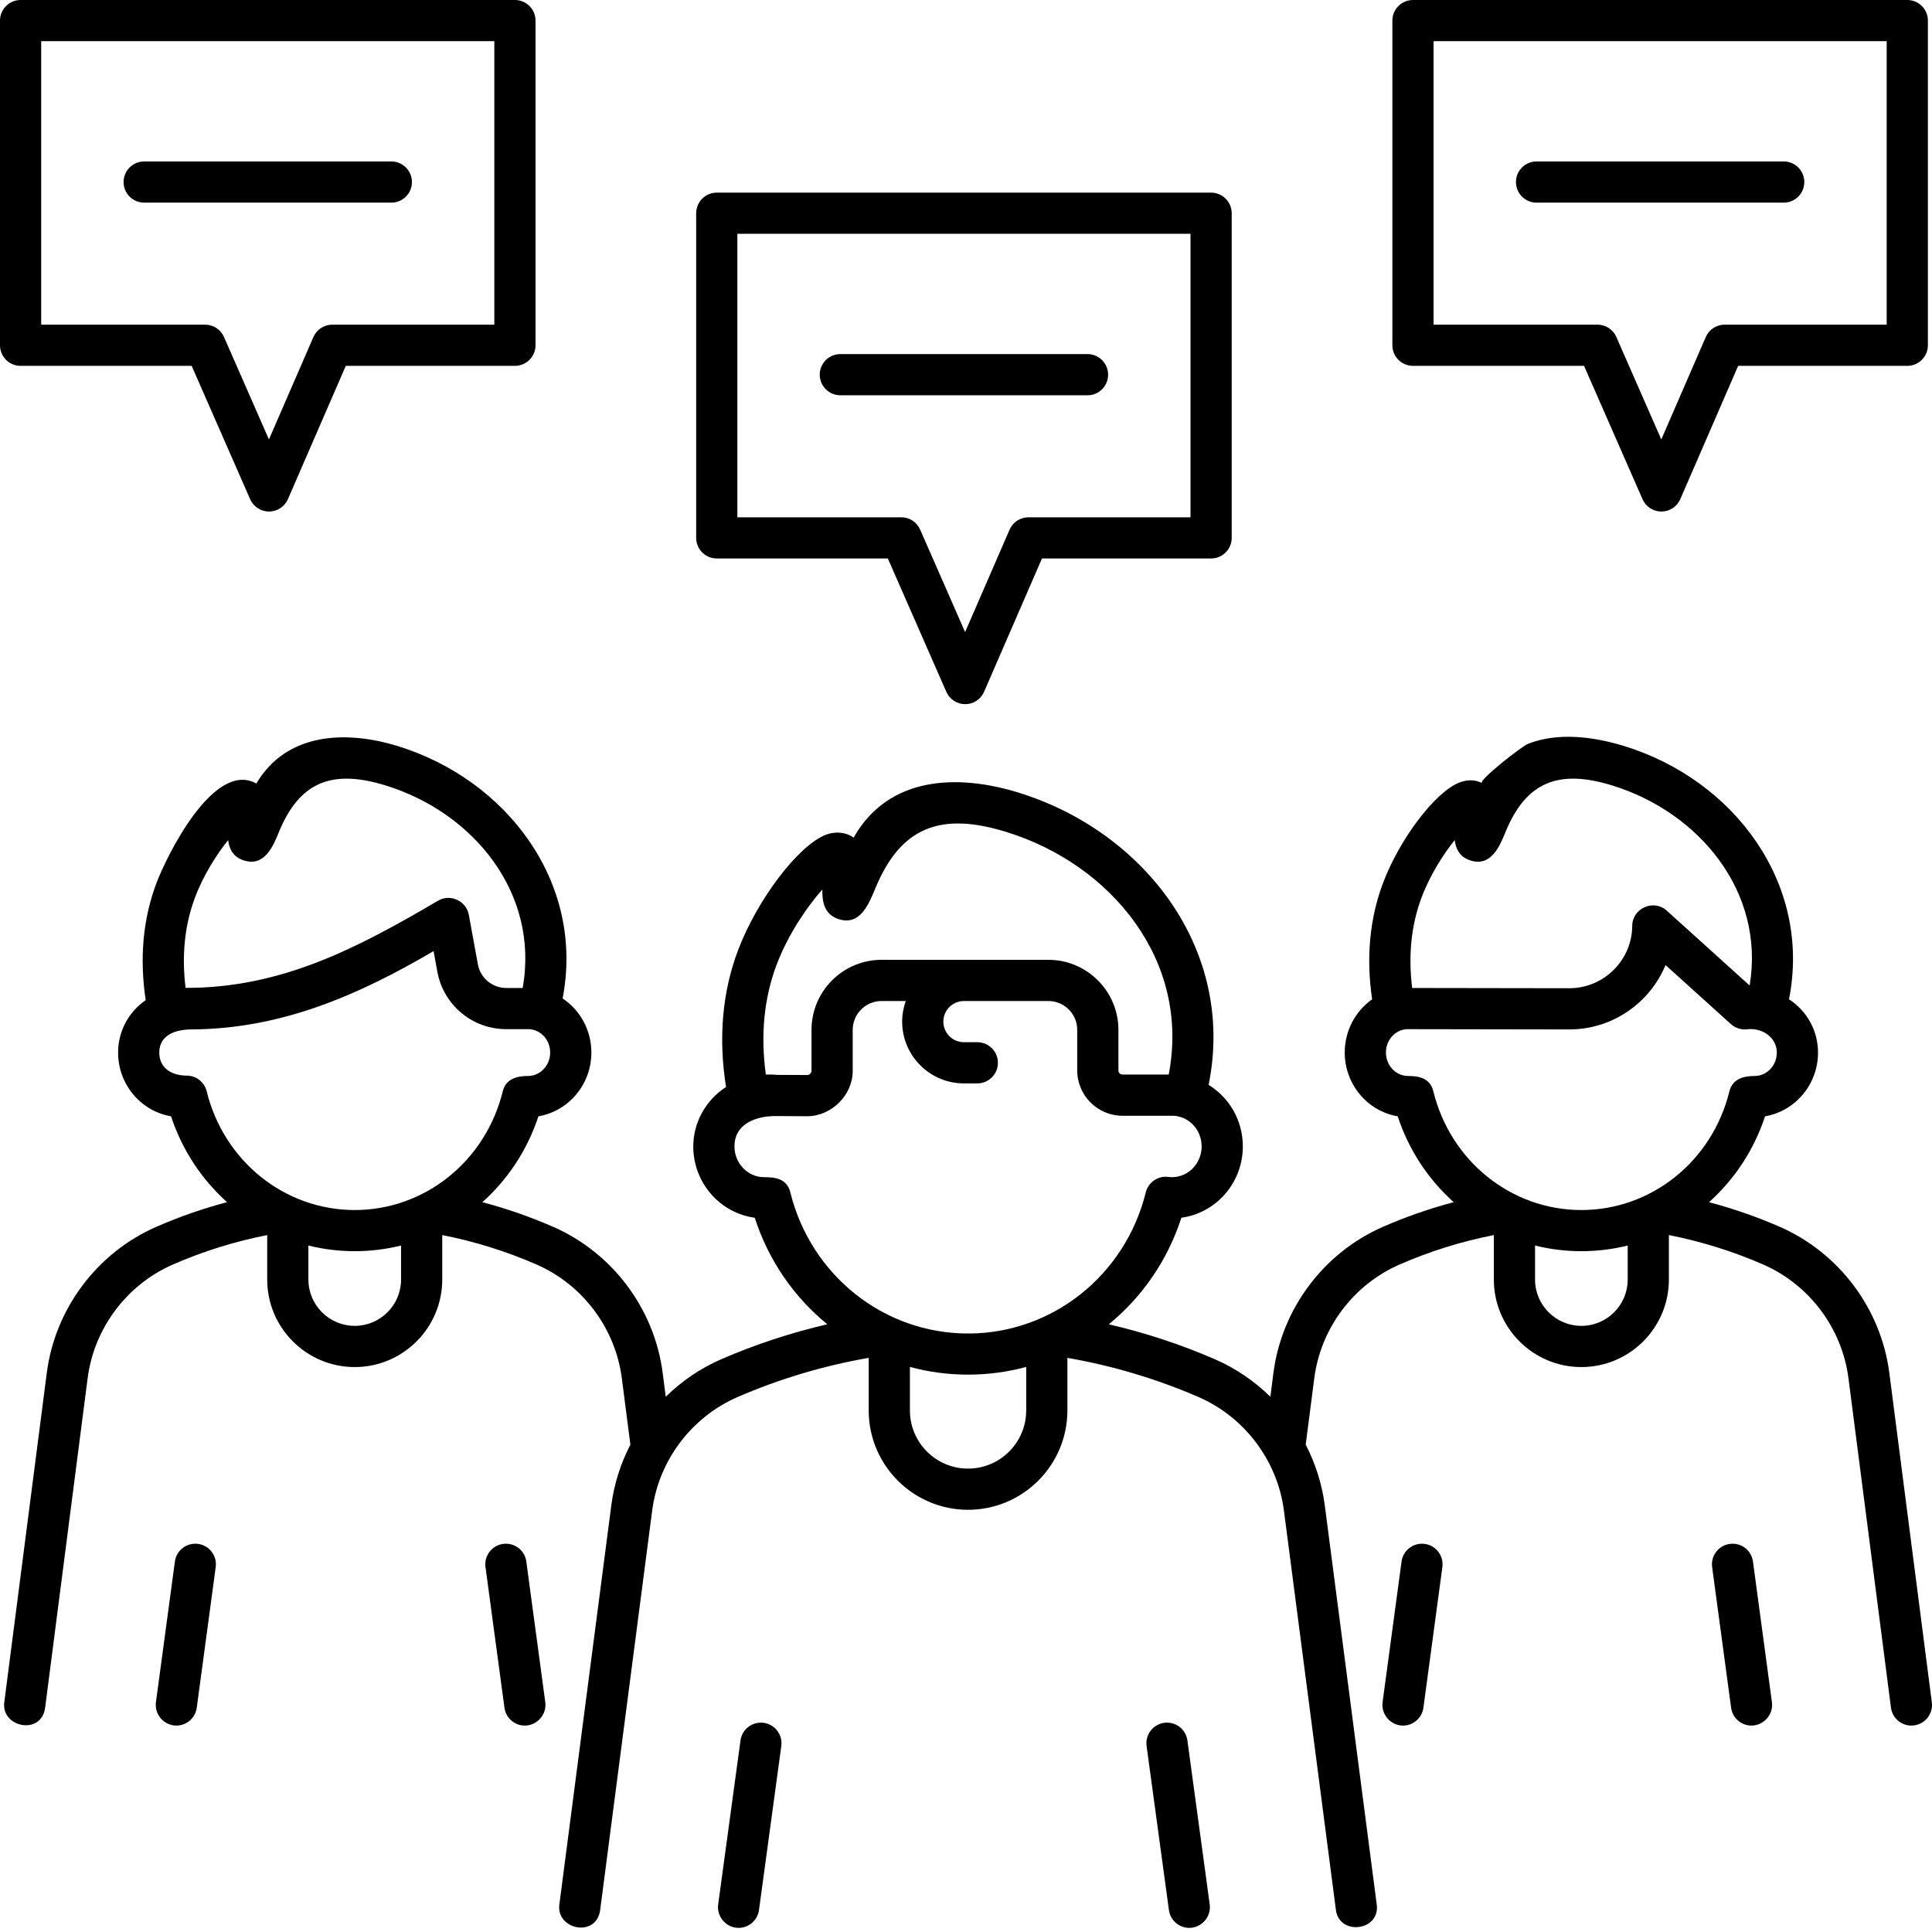 <svg xmlns="http://www.w3.org/2000/svg" width="191" height="191" viewBox="0 0 191 191" fill="none"><path fill-rule="evenodd" clip-rule="evenodd" d="M26.596 50.571C25.788 50.571 25.056 50.093 24.731 49.353L18.948 36.169H2.036C0.911 36.169 0 35.257 0 34.132V2.036C0 0.912 0.911 0 2.036 0H50.906C52.031 0 52.942 0.912 52.942 2.036V34.132C52.942 35.257 52.031 36.169 50.906 36.169H34.186L28.464 49.346C28.141 50.089 27.41 50.57 26.6 50.571H26.596ZM4.072 32.096H20.279C21.087 32.096 21.819 32.574 22.144 33.315L26.587 43.445L30.983 33.321C31.306 32.577 32.04 32.096 32.851 32.096H48.87V4.072H4.072V32.096ZM95.42 69.615C94.612 69.615 93.881 69.137 93.556 68.397L87.773 55.212H70.861C69.736 55.212 68.824 54.3 68.824 53.176V21.08C68.824 19.956 69.736 19.044 70.861 19.044H119.73C120.855 19.044 121.767 19.956 121.767 21.08V53.176C121.767 54.301 120.855 55.212 119.73 55.212H103.01L97.288 68.39C96.965 69.133 96.233 69.614 95.424 69.615H95.42ZM72.897 51.14H89.103C89.911 51.14 90.643 51.618 90.968 52.358L95.411 62.489L99.807 52.365C100.13 51.621 100.864 51.141 101.675 51.141H117.694V23.116H72.897V51.14ZM186.781 135.729L190.983 168.296C191.127 169.411 190.339 170.432 189.222 170.576C189.134 170.587 189.046 170.593 188.959 170.593C187.95 170.593 187.074 169.844 186.942 168.817L182.741 136.25C182.104 131.313 178.875 127.007 174.313 125.013C171.328 123.709 168.197 122.731 164.988 122.101V126.497C164.988 131.269 161.107 135.15 156.336 135.15C151.565 135.15 147.683 131.269 147.683 126.497V122.101C144.474 122.731 141.344 123.708 138.358 125.013C133.797 127.007 130.568 131.313 129.931 136.25L129.083 142.819C130.04 144.674 130.693 146.698 130.969 148.816L136.107 188.294C136.447 190.905 132.405 191.399 132.069 188.819L126.931 149.342C126.287 144.393 123.042 140.086 118.463 138.102C114.325 136.309 109.978 135.015 105.523 134.24V139.439C105.523 144.855 101.117 149.26 95.702 149.26C90.287 149.26 85.881 144.855 85.881 139.439V134.24C81.426 135.015 77.08 136.309 72.942 138.102C68.362 140.086 65.117 144.393 64.474 149.342L59.335 188.819C58.973 191.599 54.974 190.773 55.297 188.294L60.435 148.816C60.711 146.697 61.364 144.675 62.321 142.819L61.474 136.25C60.837 131.313 57.608 127.007 53.046 125.013C50.061 123.709 46.931 122.731 43.721 122.101V126.497C43.721 131.269 39.84 135.15 35.069 135.15C30.298 135.15 26.416 131.269 26.416 126.497V122.101C23.207 122.731 20.077 123.708 17.091 125.013C12.529 127.008 9.3 131.313 8.664 136.25L4.463 168.817C4.104 171.598 0.103 170.776 0.423 168.296L4.625 135.729C5.443 129.382 9.596 123.845 15.46 121.282C17.721 120.293 20.058 119.481 22.447 118.846C19.953 116.613 18.014 113.713 16.91 110.359C13.944 109.858 11.675 107.221 11.675 104.054C11.675 101.976 12.697 100.05 14.404 98.879C13.783 94.747 14.131 90.87 15.451 87.337C16.422 84.742 21.103 75.108 25.343 77.46C28.317 72.416 34.182 72.18 39.307 73.755C50.088 77.066 57.837 87.246 55.621 98.707C57.336 99.848 58.464 101.816 58.464 104.054C58.464 107.221 56.195 109.858 53.229 110.359C52.125 113.714 50.185 116.615 47.689 118.848C50.078 119.483 52.417 120.293 54.678 121.282C60.543 123.845 64.695 129.382 65.514 135.729L65.817 138.084C67.394 136.539 69.249 135.264 71.323 134.366C74.698 132.904 78.201 131.754 81.787 130.92C78.513 128.244 75.98 124.628 74.616 120.388C71.189 119.926 68.538 116.939 68.538 113.336C68.538 110.964 69.787 108.738 71.777 107.464C71.009 102.622 71.403 98.083 72.96 93.954C74.857 88.926 78.918 83.584 81.65 82.523C82.531 82.181 83.616 82.237 84.386 82.812C87.814 76.755 94.587 76.479 100.662 78.349C113.157 82.197 122.19 93.934 119.485 107.251C121.519 108.498 122.868 110.758 122.868 113.336C122.868 116.939 120.217 119.925 116.79 120.388C115.425 124.629 112.891 128.246 109.617 130.922C113.203 131.755 116.708 132.903 120.083 134.366C122.157 135.264 124.012 136.539 125.589 138.084L125.892 135.729C126.711 129.381 130.863 123.845 136.728 121.282C138.988 120.293 141.327 119.484 143.716 118.848C141.22 116.614 139.281 113.713 138.177 110.359C135.211 109.858 132.942 107.221 132.942 104.054C132.942 101.874 134.011 99.949 135.651 98.796C135.047 94.695 135.4 90.846 136.712 87.337C138.352 82.95 141.889 78.287 144.281 77.359C145.282 76.971 146.048 77.174 146.515 77.413C146.09 77.197 150.422 73.784 151.075 73.53C154.063 72.364 157.577 72.836 160.568 73.755C171.383 77.077 179.128 87.3 176.864 98.79C178.649 99.951 179.732 101.915 179.732 104.054C179.732 107.221 177.462 109.858 174.496 110.36C173.392 113.714 171.453 116.615 168.958 118.849C171.347 119.484 173.686 120.294 175.946 121.282C181.811 123.846 185.963 129.382 186.781 135.729ZM22.554 83.055C21.423 84.463 20.109 86.508 19.266 88.763C18.255 91.468 17.949 94.455 18.347 97.663C27.857 97.686 35.386 93.695 43.313 89.041C44.514 88.336 46.097 89.061 46.347 90.431L47.244 95.335C47.491 96.689 48.671 97.673 50.048 97.673H51.67C53.35 88.326 46.819 80.322 38.111 77.647C32.869 76.037 29.626 77.244 27.57 82.266C27.007 83.643 26.155 85.724 24.101 85.063C23.034 84.718 22.66 83.913 22.554 83.055ZM35.069 131.077C37.594 131.077 39.649 129.023 39.649 126.497V123.133C36.663 123.882 33.476 123.882 30.489 123.133V126.497C30.489 129.023 32.544 131.077 35.069 131.077ZM20.434 107.887C22.13 114.798 28.148 119.626 35.069 119.626C41.99 119.626 48.008 114.799 49.704 107.886C50.009 106.641 51.139 106.372 52.202 106.372C53.409 106.372 54.391 105.332 54.391 104.053C54.391 102.828 53.495 101.822 52.343 101.745H50.047C46.702 101.745 43.838 99.357 43.236 96.067L42.864 94.027C35.381 98.42 27.788 101.719 18.929 101.771C17.477 101.768 15.747 102.257 15.747 104.053C15.747 105.687 17.087 106.336 18.458 106.336C19.384 106.336 20.209 106.967 20.434 107.887ZM81.297 87.939C79.825 89.596 77.924 92.334 76.771 95.391C75.53 98.682 75.177 102.323 75.711 106.235C76.082 106.221 76.454 106.223 76.823 106.263L79.818 106.279C80.024 106.279 80.228 106.075 80.228 105.872V101.812C80.228 97.995 83.333 94.889 87.151 94.889H103.644C107.462 94.889 110.568 97.995 110.568 101.812V105.825C110.568 106.049 110.75 106.232 110.975 106.232H115.539C117.712 95.021 109.89 85.452 99.464 82.241C93.091 80.278 89.079 81.669 86.545 87.805L86.544 87.807C85.857 89.469 85.003 91.537 82.913 90.868C81.492 90.413 81.269 89.147 81.297 87.939ZM95.703 145.188C98.873 145.188 101.451 142.609 101.451 139.439V135.137C97.712 136.152 93.695 136.152 89.955 135.137V139.439C89.955 142.609 92.533 145.188 95.703 145.188ZM78.134 117.882C80.168 126.096 87.392 131.833 95.703 131.833C104.014 131.833 111.238 126.096 113.272 117.882C113.52 116.88 114.475 116.223 115.502 116.351C115.648 116.369 115.762 116.378 115.861 116.378C117.48 116.378 118.796 115.013 118.796 113.335C118.796 111.723 117.588 110.4 116.039 110.305H110.975C108.505 110.305 106.495 108.295 106.495 105.825V101.812C106.495 100.24 105.216 98.962 103.644 98.962H95.296C94.173 98.962 93.26 99.875 93.26 100.998C93.26 102.121 94.173 103.034 95.296 103.034H96.62C97.745 103.034 98.656 103.946 98.656 105.07C98.656 106.195 97.745 107.107 96.62 107.107H95.296C91.928 107.107 89.188 104.366 89.188 100.998C89.188 100.283 89.317 99.6 89.544 98.962H87.151C85.58 98.962 84.3 100.24 84.3 101.812V105.872C84.3 108.277 82.19 110.352 79.797 110.352L76.69 110.335C74.811 110.326 72.61 111.055 72.61 113.335C72.61 115.013 73.927 116.378 75.545 116.378C76.665 116.378 77.799 116.527 78.134 117.882ZM143.815 83.055C142.683 84.463 141.369 86.508 140.526 88.763C139.515 91.47 139.209 94.461 139.609 97.674L155.128 97.698H155.145C158.557 97.698 161.345 94.929 161.366 91.517C161.376 89.792 163.487 88.862 164.767 90.018L172.972 97.429C174.518 88.171 167.976 80.291 159.372 77.647C154.129 76.037 150.886 77.244 148.83 82.266L148.83 82.267C148.267 83.645 147.415 85.726 145.361 85.063C144.294 84.718 143.92 83.913 143.815 83.055ZM156.337 131.077C158.862 131.077 160.917 129.023 160.917 126.497V123.133C157.931 123.882 154.744 123.882 151.757 123.133V126.497C151.757 129.023 153.812 131.077 156.337 131.077ZM141.702 107.887C143.398 114.798 149.416 119.626 156.337 119.626C163.258 119.626 169.276 114.799 170.971 107.887C171.277 106.64 172.406 106.373 173.47 106.373C174.677 106.373 175.659 105.333 175.659 104.054C175.659 102.54 174.167 101.576 172.744 101.755C172.155 101.829 171.564 101.644 171.123 101.246L164.658 95.408C163.108 99.139 159.423 101.771 155.147 101.771H155.119L139.062 101.745C137.91 101.823 137.015 102.828 137.015 104.053C137.015 105.332 137.997 106.372 139.203 106.372C140.301 106.372 141.384 106.59 141.702 107.887ZM51.886 170.593C50.883 170.593 50.008 169.851 49.871 168.828L47.996 154.921C47.846 153.806 48.628 152.781 49.742 152.631C50.861 152.479 51.882 153.262 52.032 154.376L53.907 168.284C54.07 169.496 53.099 170.593 51.886 170.593ZM17.436 170.593C16.223 170.593 15.252 169.496 15.415 168.284L17.29 154.377C17.44 153.263 18.466 152.48 19.58 152.631C20.695 152.781 21.477 153.807 21.326 154.921L19.451 168.828C19.314 169.85 18.44 170.593 17.436 170.593ZM171.139 168.828C171.277 169.851 172.151 170.593 173.155 170.593C174.367 170.593 175.339 169.496 175.175 168.284L173.3 154.376C173.15 153.262 172.132 152.479 171.01 152.631C169.896 152.781 169.114 153.806 169.264 154.921L171.139 168.828ZM138.704 170.593C137.492 170.593 136.521 169.496 136.684 168.284L138.559 154.377C138.709 153.263 139.733 152.48 140.849 152.631C141.963 152.781 142.745 153.807 142.595 154.921L140.72 168.828C140.582 169.85 139.708 170.593 138.704 170.593ZM70.999 188.282C70.834 189.494 71.805 190.593 73.019 190.593C74.022 190.593 74.895 189.852 75.034 188.83L77.24 172.612C77.392 171.498 76.612 170.472 75.498 170.32C74.384 170.171 73.357 170.949 73.206 172.064L70.999 188.282ZM117.575 190.593C116.572 190.593 115.698 189.852 115.56 188.831L113.353 172.612C113.202 171.498 113.982 170.472 115.096 170.32C116.217 170.17 117.237 170.95 117.388 172.064L119.595 188.282C119.759 189.494 118.788 190.593 117.575 190.593ZM83.078 39.078H107.513C108.637 39.078 109.549 38.166 109.549 37.041C109.549 35.917 108.637 35.005 107.513 35.005H83.078C81.953 35.005 81.041 35.917 81.041 37.041C81.041 38.166 81.953 39.078 83.078 39.078ZM14.254 20.034H38.688C39.813 20.034 40.725 19.122 40.725 17.998C40.725 16.873 39.813 15.962 38.688 15.962H14.254C13.129 15.962 12.217 16.873 12.217 17.998C12.217 19.122 13.129 20.034 14.254 20.034ZM164.248 50.571C163.44 50.571 162.708 50.093 162.383 49.353L156.6 36.168H139.688C138.563 36.168 137.651 35.256 137.651 34.132V2.036C137.651 0.912 138.563 0 139.688 0H188.557C189.682 0 190.594 0.912 190.594 2.036V34.132C190.594 35.257 189.682 36.169 188.557 36.169H171.837L166.115 49.346C165.792 50.089 165.06 50.57 164.251 50.571H164.248ZM141.724 32.096H157.93C158.738 32.096 159.47 32.574 159.795 33.315L164.238 43.445L168.634 33.322C168.957 32.578 169.691 32.096 170.502 32.096H186.521V4.072H141.724V32.096ZM151.905 20.034H176.34C177.465 20.034 178.376 19.122 178.376 17.997C178.376 16.873 177.465 15.961 176.34 15.961H151.905C150.78 15.961 149.869 16.873 149.869 17.997C149.869 19.122 150.78 20.034 151.905 20.034Z" fill="black"></path></svg>
